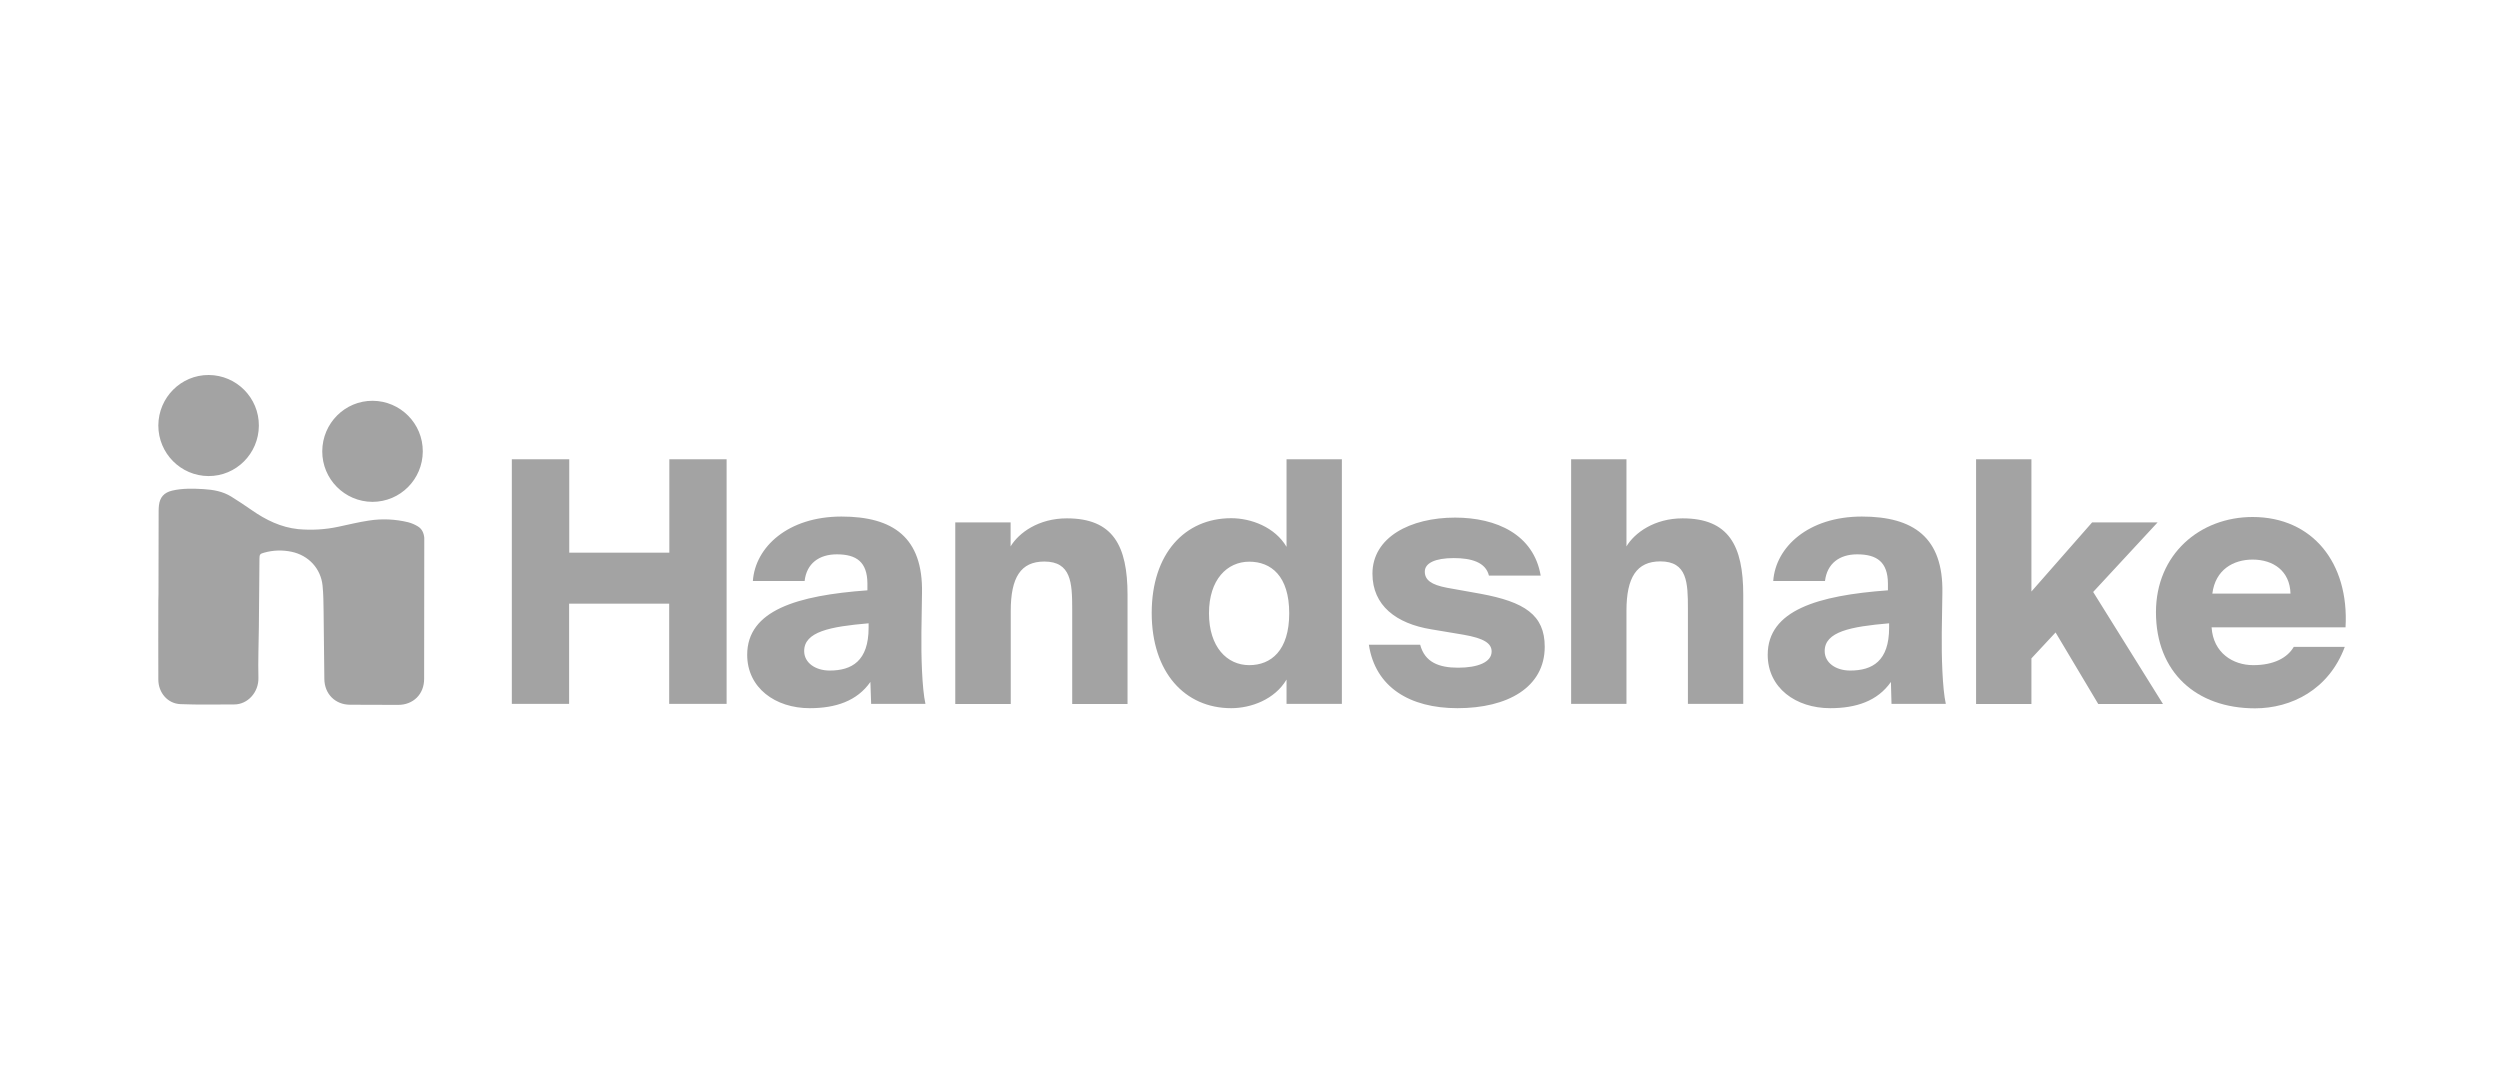 <svg width="600" height="260" viewBox="0 0 600 260" fill="none" xmlns="http://www.w3.org/2000/svg">
<g clip-path="url(#clip0_209_1067)">
<path d="M38.036 142.65L38 144.197C38 150.495 37.964 156.793 38 163.091C38 166.221 40.219 168.885 43.334 168.993C47.629 169.172 51.925 169.064 56.257 169.064C59.371 169.064 62.127 166.221 62.02 162.623C61.912 158.592 62.091 154.562 62.127 150.531C62.163 145.061 62.235 139.555 62.27 134.085C62.27 133.077 62.414 132.897 63.38 132.645C65.528 132.033 67.783 131.961 70.003 132.429C74.048 133.293 76.983 136.424 77.413 140.526C77.627 142.578 77.627 144.665 77.663 146.716C77.735 152.114 77.771 157.549 77.842 162.947C77.878 166.545 80.455 169.136 84.035 169.136C87.865 169.172 91.731 169.172 95.562 169.172C99.177 169.172 101.79 166.617 101.79 162.947C101.826 151.827 101.826 140.706 101.826 129.586V129.083C101.719 127.931 101.289 126.923 100.251 126.311C99.535 125.88 98.783 125.556 97.96 125.34C94.846 124.584 91.624 124.44 88.474 124.944C86.04 125.304 83.641 125.916 81.207 126.419C78.057 127.103 74.799 127.283 71.578 126.995C67.425 126.563 63.81 124.8 60.409 122.425C58.798 121.309 57.187 120.23 55.505 119.186C53.464 117.926 51.209 117.531 48.846 117.387C46.341 117.243 43.799 117.171 41.329 117.746C39.36 118.214 38.358 119.366 38.143 121.309C38.107 121.741 38.072 122.137 38.072 122.569C38.036 129.262 38.036 135.956 38.036 142.65ZM50.028 114.256C56.686 114.292 62.091 108.858 62.127 102.164C62.163 95.47 56.758 90.036 50.099 90C43.441 89.964 38.036 95.398 38 102.092V102.128C38 108.786 43.37 114.22 50.028 114.256ZM101.468 108.354C101.504 101.66 96.099 96.226 89.44 96.19C82.782 96.154 77.377 101.588 77.341 108.282C77.305 114.975 82.711 120.41 89.369 120.446C96.063 120.446 101.432 115.047 101.468 108.354ZM174.387 168.921H160.605V144.881H136.585V168.921H122.839V110.225H136.621V132.645H160.641V110.225H174.387V168.921ZM200.841 133.041C196.581 133.041 193.574 135.236 193.109 139.447H180.687C181.26 131.278 189.135 123.972 201.951 123.972C214.372 123.972 221.532 129.011 221.281 142.29L221.138 151.755C221.066 157.441 221.281 165.214 222.104 168.921H209.074L208.895 163.666C205.674 168.273 200.519 169.964 194.326 169.964C186.093 169.964 179.327 165.106 179.327 157.153C179.327 146.464 191.319 142.902 208.179 141.678V140.023C208.144 134.912 205.602 133.041 200.841 133.041ZM199.123 160.931C204.421 160.931 208.466 158.664 208.466 150.639V149.595C199.194 150.387 193.001 151.611 193.001 156.253C193.001 159.06 195.686 160.931 199.123 160.931ZM256.04 124.404C267.137 124.404 270.609 130.954 270.609 142.794V168.957H257.329V146.105C257.329 139.879 257.078 134.769 250.635 134.769C244.979 134.769 242.58 138.583 242.58 146.608V168.957H229.264V125.376H242.545V131.134C244.513 127.859 249.274 124.404 256.04 124.404ZM322.05 168.921H308.769V163.091C305.941 167.877 300.249 169.964 295.488 169.964C284.391 169.964 276.409 161.399 276.409 147.112C276.409 132.825 284.391 124.368 295.488 124.368C300.249 124.368 305.977 126.491 308.769 131.242V110.225H322.05V168.921ZM299.82 159.636C305.046 159.636 309.413 156.145 309.413 147.184C309.413 138.223 305.046 134.804 299.82 134.804C294.522 134.804 290.155 139.087 290.155 147.184C290.155 155.281 294.486 159.636 299.82 159.636ZM348.898 133.941C344.387 133.941 341.953 135.164 341.953 137.18C341.953 139.195 343.492 140.347 347.287 141.066L355.341 142.506C365.83 144.449 370.734 147.544 370.734 155.209C370.734 164.998 361.785 169.964 349.793 169.964C338.338 169.964 330.068 164.926 328.529 154.742H340.843C341.953 158.952 345.354 160.248 349.936 160.248C354.625 160.248 357.99 158.952 357.99 156.361C357.99 154.418 356.2 153.194 351.224 152.33L343.492 151.035C335.116 149.667 329.388 145.349 329.388 137.683C329.388 128.939 338.481 124.224 349.22 124.224C359.136 124.224 368.085 128.255 369.767 138.151H357.346C356.558 134.912 353.086 133.941 348.898 133.941ZM418.38 142.758V168.921H405.099V146.069C405.099 139.843 404.956 134.733 398.477 134.733C392.821 134.733 390.351 138.547 390.351 146.572V168.921H377.07V110.225H390.351V131.134C392.284 127.895 397.045 124.404 403.81 124.404C414.907 124.404 418.38 130.954 418.38 142.758ZM445.729 133.041C441.469 133.041 438.498 135.236 437.997 139.447H425.575C426.148 131.278 434.023 123.972 446.838 123.972C459.26 123.972 466.419 129.011 466.169 142.29L466.026 151.755C465.954 157.441 466.169 165.214 466.992 168.921H453.962L453.819 163.666C450.597 168.273 445.442 169.964 439.249 169.964C431.016 169.964 424.251 165.106 424.251 157.153C424.251 146.464 436.243 142.902 453.103 141.678V140.023C453.067 134.912 450.49 133.041 445.729 133.041ZM444.046 160.931C449.38 160.931 453.389 158.664 453.389 150.639V149.595C444.118 150.387 437.925 151.611 437.925 156.253C437.925 159.06 440.574 160.931 444.046 160.931ZM487.54 141.966L502.109 125.376H517.824L502.36 142.074L519.113 168.957H503.577L493.339 151.791L487.54 158.016V168.957H474.259V110.225H487.54V141.966Z" fill="#A3A3A3"/>
<path d="M541.2 170C527.095 170 517.43 161.327 517.43 146.932C517.43 133.005 527.99 124.08 540.627 124.08C554.981 124.08 563.823 135.092 562.928 150.567H530.783C531.176 156.721 535.937 159.636 540.77 159.636C545.782 159.636 549.003 157.836 550.507 155.245H562.749C558.919 165.538 549.898 170 541.2 170ZM549.719 142.47C549.576 137.036 545.603 134.301 540.627 134.301C535.973 134.301 531.678 136.748 530.962 142.47H549.719Z" fill="#A3A3A3"/>
</g>
<defs>
<clipPath id="clip0_209_1067">
<rect width="525" height="80" fill="white" transform="translate(38 90)"/>
</clipPath>
</defs>
</svg>
